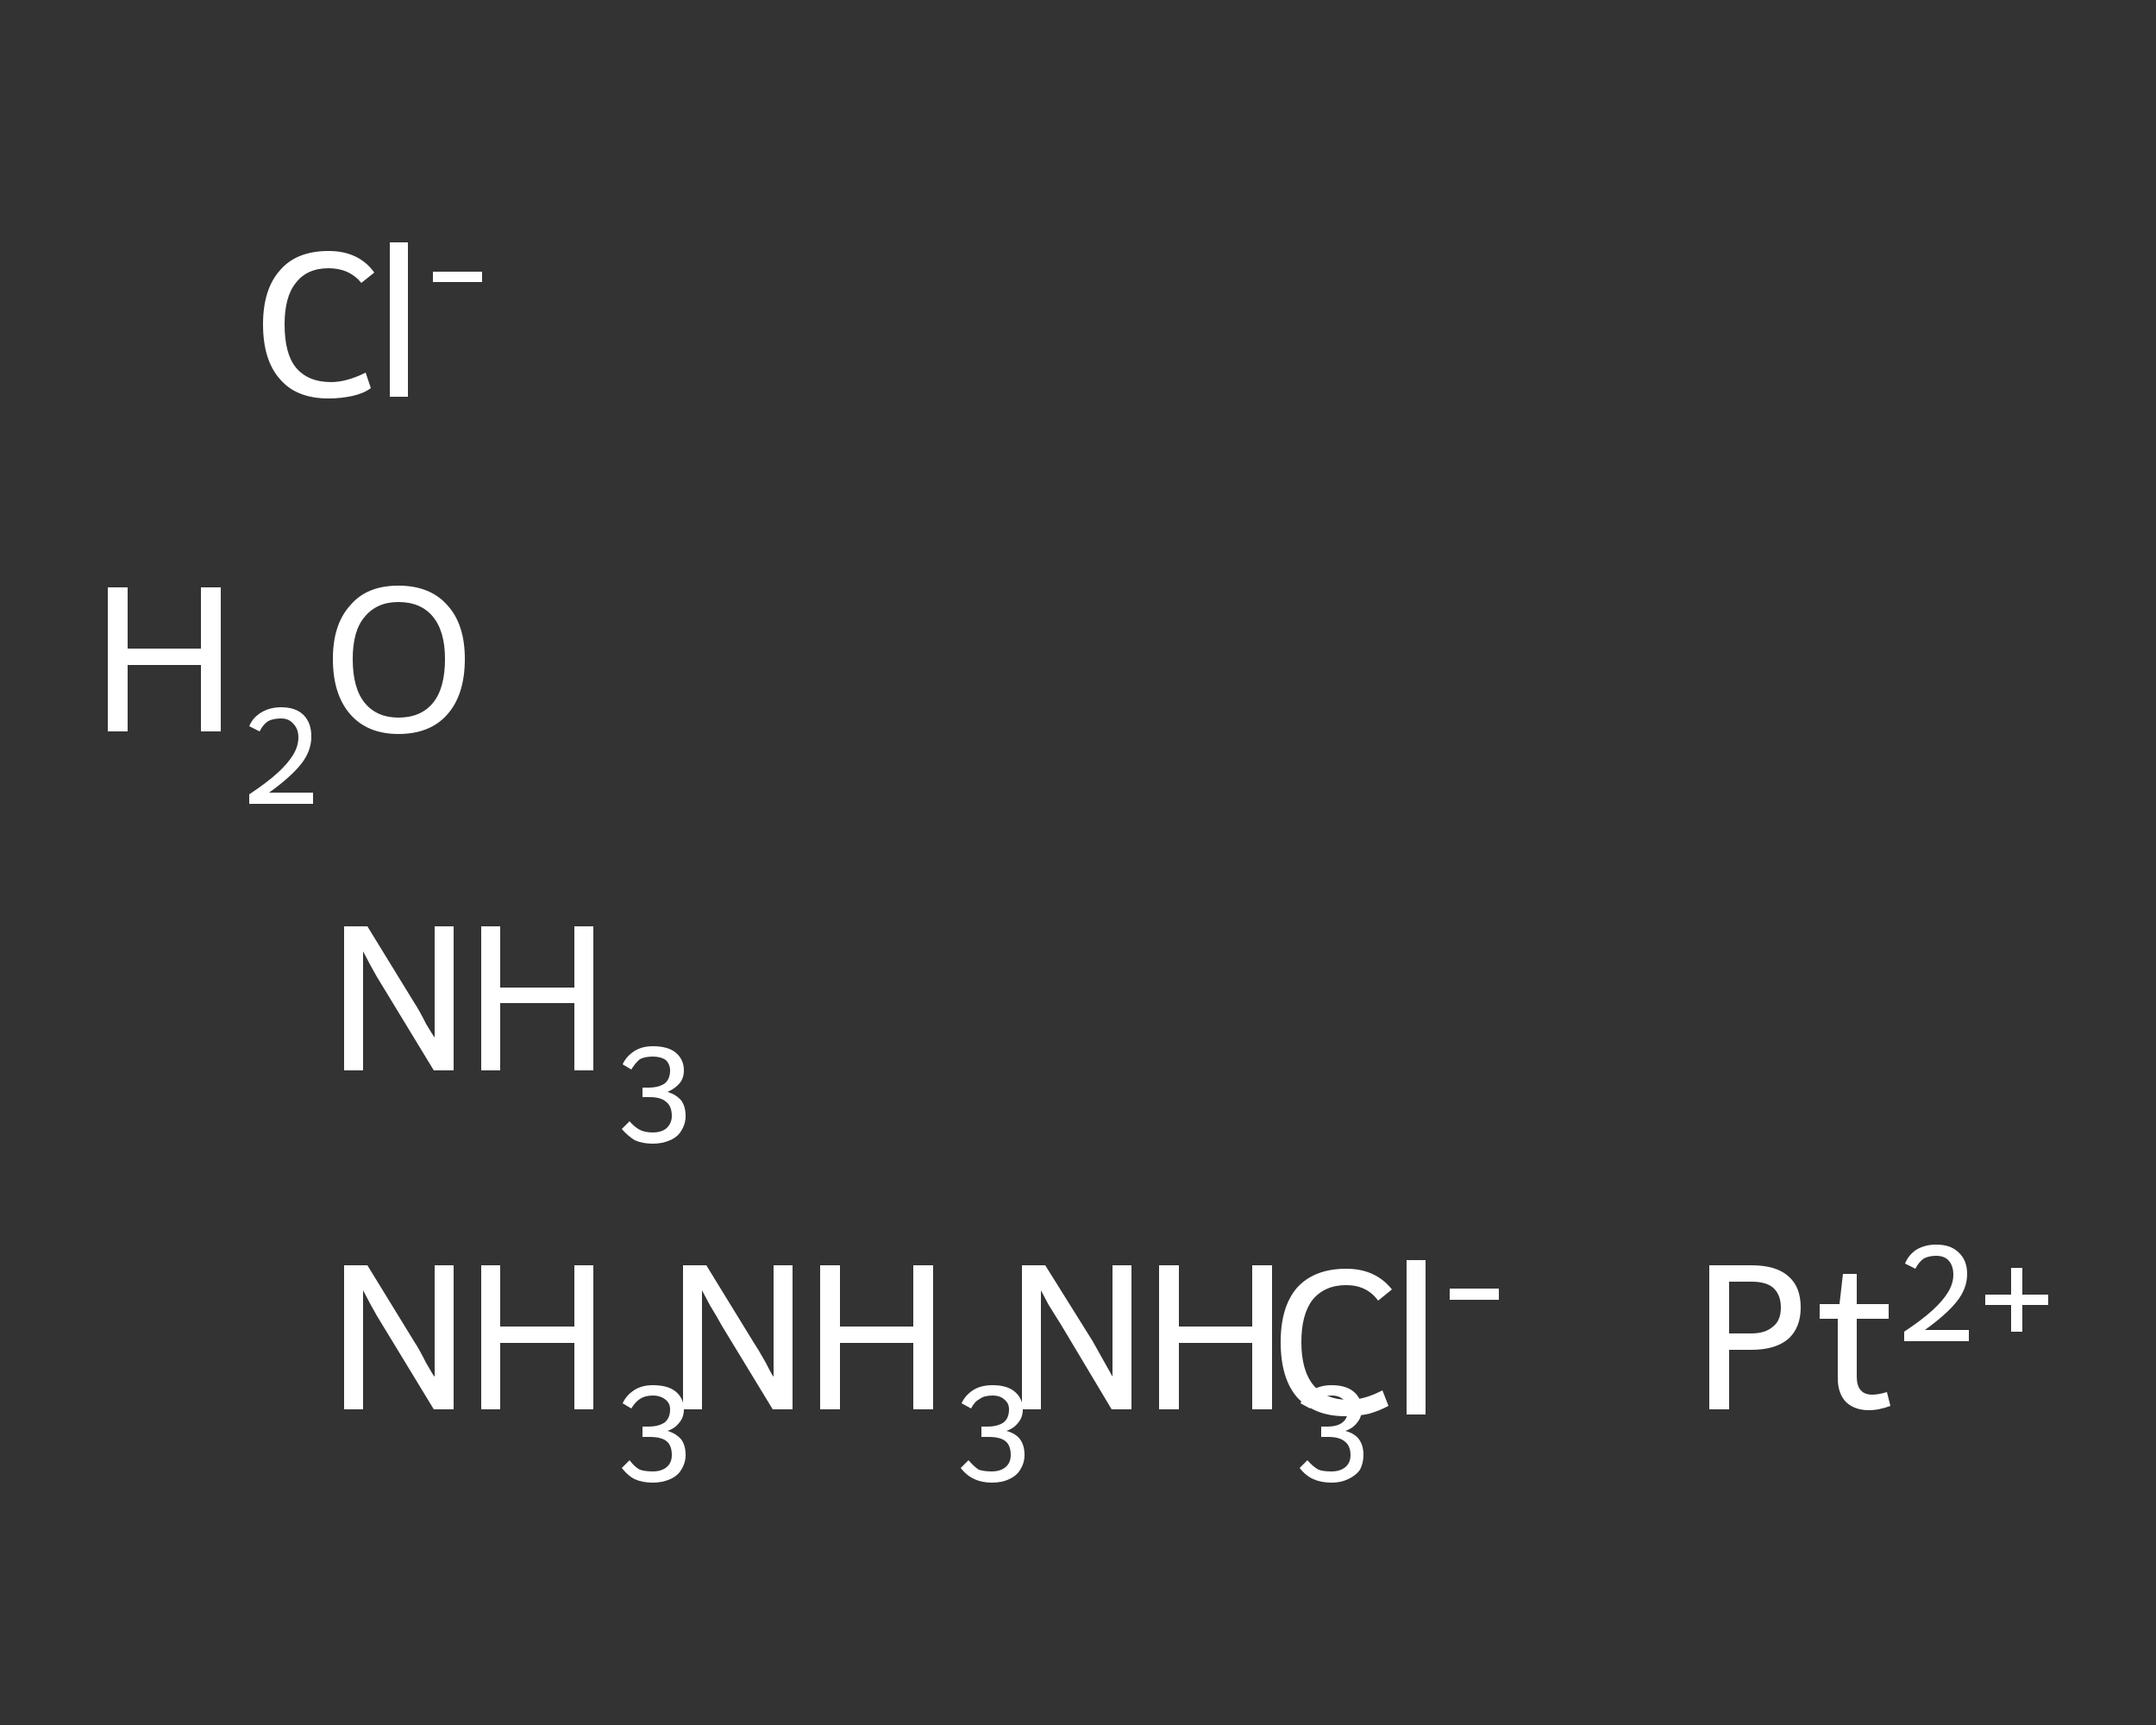 <?xml version='1.0' encoding='iso-8859-1'?>
<svg version='1.1' baseProfile='full'
              xmlns='http://www.w3.org/2000/svg'
                      xmlns:rdkit='http://www.rdkit.org/xml'
                      xmlns:xlink='http://www.w3.org/1999/xlink'
                  xml:space='preserve'
width='250px' height='200px' viewBox='0 0 250 200'>
<rect x="0" y="0" width="250" height="200" fill="#333333" stroke="none"/>
<!-- END OF HEADER -->
<rect style='opacity:1.0;fill:transparent;stroke:none' width='250.0' height='200.0' x='0.0' y='0.0'> </rect>
<path class='atom-0' d='M 42.6 146.7
L 48.0 155.5
Q 48.6 156.4, 49.4 158.0
Q 50.3 159.6, 50.4 159.6
L 50.4 146.7
L 52.6 146.7
L 52.6 163.4
L 50.3 163.4
L 44.4 153.7
Q 43.7 152.6, 43.0 151.3
Q 42.3 150.0, 42.1 149.6
L 42.1 163.4
L 39.9 163.4
L 39.9 146.7
L 42.6 146.7
' fill='#FFFFFF'/>
<path class='atom-0' d='M 55.8 146.7
L 58.0 146.7
L 58.0 153.8
L 66.6 153.8
L 66.6 146.7
L 68.8 146.7
L 68.8 163.4
L 66.6 163.4
L 66.6 155.7
L 58.0 155.7
L 58.0 163.4
L 55.8 163.4
L 55.8 146.7
' fill='#FFFFFF'/>
<path class='atom-0' d='M 77.4 165.9
Q 78.4 166.2, 79.0 166.9
Q 79.5 167.6, 79.5 168.7
Q 79.5 169.6, 79.0 170.4
Q 78.6 171.1, 77.7 171.5
Q 76.8 171.9, 75.7 171.9
Q 74.5 171.9, 73.6 171.5
Q 72.8 171.1, 72.1 170.2
L 73.0 169.3
Q 73.6 170.1, 74.2 170.4
Q 74.8 170.6, 75.7 170.6
Q 76.7 170.6, 77.3 170.1
Q 77.9 169.6, 77.9 168.7
Q 77.9 167.6, 77.3 167.1
Q 76.7 166.6, 75.3 166.6
L 74.5 166.6
L 74.5 165.4
L 75.2 165.4
Q 76.4 165.4, 77.1 164.9
Q 77.7 164.4, 77.7 163.4
Q 77.7 162.7, 77.2 162.3
Q 76.6 161.8, 75.7 161.8
Q 74.8 161.8, 74.2 162.2
Q 73.7 162.5, 73.2 163.3
L 72.2 162.7
Q 72.6 161.8, 73.5 161.2
Q 74.4 160.6, 75.7 160.6
Q 77.4 160.6, 78.3 161.3
Q 79.3 162.1, 79.3 163.4
Q 79.3 164.3, 78.8 164.9
Q 78.3 165.6, 77.4 165.9
' fill='#FFFFFF'/>
<path class='atom-1' d='M 81.9 146.7
L 87.3 155.5
Q 87.9 156.4, 88.8 158.0
Q 89.6 159.6, 89.7 159.6
L 89.7 146.7
L 91.9 146.7
L 91.9 163.4
L 89.6 163.4
L 83.7 153.7
Q 83.1 152.6, 82.3 151.3
Q 81.6 150.0, 81.4 149.6
L 81.4 163.4
L 79.2 163.4
L 79.2 146.7
L 81.9 146.7
' fill='#FFFFFF'/>
<path class='atom-1' d='M 95.1 146.7
L 97.4 146.7
L 97.4 153.8
L 105.9 153.8
L 105.9 146.7
L 108.2 146.7
L 108.2 163.4
L 105.9 163.4
L 105.9 155.7
L 97.4 155.7
L 97.4 163.4
L 95.1 163.4
L 95.1 146.7
' fill='#FFFFFF'/>
<path class='atom-1' d='M 116.7 165.9
Q 117.8 166.2, 118.3 166.9
Q 118.8 167.6, 118.8 168.7
Q 118.8 169.6, 118.3 170.4
Q 117.9 171.1, 117.0 171.5
Q 116.2 171.9, 115.0 171.9
Q 113.9 171.9, 113.0 171.5
Q 112.1 171.1, 111.4 170.2
L 112.3 169.3
Q 113.0 170.1, 113.5 170.4
Q 114.1 170.6, 115.0 170.6
Q 116.0 170.6, 116.6 170.1
Q 117.2 169.6, 117.2 168.7
Q 117.2 167.6, 116.6 167.1
Q 116.0 166.6, 114.6 166.6
L 113.8 166.6
L 113.8 165.4
L 114.5 165.4
Q 115.7 165.4, 116.4 164.9
Q 117.0 164.4, 117.0 163.4
Q 117.0 162.7, 116.5 162.3
Q 116.0 161.8, 115.1 161.8
Q 114.1 161.8, 113.6 162.2
Q 113.0 162.5, 112.6 163.3
L 111.5 162.7
Q 111.9 161.8, 112.8 161.2
Q 113.7 160.6, 115.1 160.6
Q 116.7 160.6, 117.6 161.3
Q 118.6 162.1, 118.6 163.4
Q 118.6 164.3, 118.1 164.9
Q 117.6 165.6, 116.7 165.9
' fill='#FFFFFF'/>
<path class='atom-2' d='M 42.6 107.4
L 48.0 116.2
Q 48.6 117.1, 49.4 118.7
Q 50.3 120.2, 50.4 120.3
L 50.4 107.4
L 52.6 107.4
L 52.6 124.1
L 50.3 124.1
L 44.4 114.4
Q 43.7 113.3, 43.0 112.0
Q 42.3 110.7, 42.1 110.3
L 42.1 124.1
L 39.9 124.1
L 39.9 107.4
L 42.6 107.4
' fill='#FFFFFF'/>
<path class='atom-2' d='M 55.8 107.4
L 58.0 107.4
L 58.0 114.5
L 66.6 114.5
L 66.6 107.4
L 68.8 107.4
L 68.8 124.1
L 66.6 124.1
L 66.6 116.3
L 58.0 116.3
L 58.0 124.1
L 55.8 124.1
L 55.8 107.4
' fill='#FFFFFF'/>
<path class='atom-2' d='M 77.4 126.6
Q 78.4 126.9, 79.0 127.6
Q 79.5 128.3, 79.5 129.4
Q 79.5 130.3, 79.0 131.1
Q 78.6 131.8, 77.7 132.2
Q 76.8 132.6, 75.7 132.6
Q 74.5 132.6, 73.6 132.2
Q 72.8 131.7, 72.1 130.9
L 73.0 130.0
Q 73.6 130.7, 74.2 131.0
Q 74.8 131.3, 75.7 131.3
Q 76.7 131.3, 77.3 130.8
Q 77.9 130.2, 77.9 129.4
Q 77.9 128.3, 77.3 127.8
Q 76.7 127.2, 75.3 127.2
L 74.5 127.2
L 74.5 126.1
L 75.2 126.1
Q 76.4 126.1, 77.1 125.6
Q 77.7 125.1, 77.7 124.1
Q 77.7 123.4, 77.2 122.9
Q 76.6 122.5, 75.7 122.5
Q 74.8 122.5, 74.2 122.8
Q 73.7 123.2, 73.2 124.0
L 72.2 123.4
Q 72.6 122.5, 73.5 121.9
Q 74.4 121.3, 75.7 121.3
Q 77.4 121.3, 78.3 122.0
Q 79.3 122.8, 79.3 124.1
Q 79.3 125.0, 78.8 125.6
Q 78.3 126.2, 77.4 126.6
' fill='#FFFFFF'/>
<path class='atom-3' d='M 121.2 146.7
L 126.7 155.5
Q 127.2 156.4, 128.1 158.0
Q 129.0 159.6, 129.0 159.6
L 129.0 146.7
L 131.2 146.7
L 131.2 163.4
L 128.9 163.4
L 123.1 153.7
Q 122.4 152.6, 121.6 151.3
Q 120.9 150.0, 120.7 149.6
L 120.7 163.4
L 118.5 163.4
L 118.5 146.7
L 121.2 146.7
' fill='#FFFFFF'/>
<path class='atom-3' d='M 134.4 146.7
L 136.7 146.7
L 136.7 153.8
L 145.2 153.8
L 145.2 146.7
L 147.5 146.7
L 147.5 163.4
L 145.2 163.4
L 145.2 155.7
L 136.7 155.7
L 136.7 163.4
L 134.4 163.4
L 134.4 146.7
' fill='#FFFFFF'/>
<path class='atom-3' d='M 156.0 165.9
Q 157.1 166.2, 157.6 166.9
Q 158.1 167.6, 158.1 168.7
Q 158.1 169.6, 157.7 170.4
Q 157.2 171.1, 156.3 171.5
Q 155.5 171.9, 154.4 171.9
Q 153.2 171.9, 152.3 171.5
Q 151.4 171.1, 150.7 170.2
L 151.6 169.3
Q 152.3 170.1, 152.9 170.4
Q 153.4 170.6, 154.4 170.6
Q 155.4 170.6, 156.0 170.1
Q 156.6 169.6, 156.6 168.7
Q 156.6 167.6, 155.9 167.1
Q 155.3 166.6, 154.0 166.6
L 153.2 166.6
L 153.2 165.4
L 153.9 165.4
Q 155.1 165.4, 155.7 164.9
Q 156.3 164.4, 156.3 163.4
Q 156.3 162.7, 155.8 162.3
Q 155.3 161.8, 154.4 161.8
Q 153.5 161.8, 152.9 162.2
Q 152.3 162.5, 151.9 163.3
L 150.8 162.7
Q 151.2 161.8, 152.1 161.2
Q 153.1 160.6, 154.4 160.6
Q 156.0 160.6, 156.9 161.3
Q 157.9 162.1, 157.9 163.4
Q 157.9 164.3, 157.4 164.9
Q 156.9 165.6, 156.0 165.9
' fill='#FFFFFF'/>
<path class='atom-4' d='M 12.5 68.1
L 14.8 68.1
L 14.8 75.2
L 23.3 75.2
L 23.3 68.1
L 25.6 68.1
L 25.6 84.8
L 23.3 84.8
L 23.3 77.1
L 14.8 77.1
L 14.8 84.8
L 12.5 84.8
L 12.5 68.1
' fill='#FFFFFF'/>
<path class='atom-4' d='M 28.9 84.2
Q 29.3 83.2, 30.3 82.6
Q 31.3 82.0, 32.6 82.0
Q 34.3 82.0, 35.2 82.9
Q 36.1 83.8, 36.1 85.4
Q 36.1 87.1, 34.9 88.6
Q 33.7 90.1, 31.2 91.9
L 36.3 91.9
L 36.3 93.2
L 28.9 93.2
L 28.9 92.1
Q 31.0 90.7, 32.2 89.6
Q 33.4 88.5, 34.0 87.5
Q 34.6 86.5, 34.6 85.5
Q 34.6 84.5, 34.0 83.9
Q 33.5 83.3, 32.6 83.3
Q 31.7 83.3, 31.1 83.6
Q 30.5 84.0, 30.1 84.8
L 28.9 84.2
' fill='#FFFFFF'/>
<path class='atom-4' d='M 38.6 76.4
Q 38.6 72.4, 40.6 70.2
Q 42.5 67.9, 46.2 67.9
Q 49.9 67.9, 51.9 70.2
Q 53.9 72.4, 53.9 76.4
Q 53.9 80.5, 51.9 82.8
Q 49.9 85.1, 46.2 85.1
Q 42.6 85.1, 40.6 82.8
Q 38.6 80.5, 38.6 76.4
M 46.2 83.2
Q 48.8 83.2, 50.2 81.5
Q 51.6 79.8, 51.6 76.4
Q 51.6 73.2, 50.2 71.5
Q 48.8 69.8, 46.2 69.8
Q 43.7 69.8, 42.3 71.5
Q 40.9 73.1, 40.9 76.4
Q 40.9 79.8, 42.3 81.5
Q 43.7 83.2, 46.2 83.2
' fill='#FFFFFF'/>
<path class='atom-5' d='M 148.5 155.6
Q 148.5 151.5, 150.4 149.3
Q 152.4 147.1, 156.1 147.1
Q 159.5 147.1, 161.4 149.5
L 159.8 150.8
Q 158.5 149.0, 156.1 149.0
Q 153.6 149.0, 152.2 150.7
Q 150.9 152.4, 150.9 155.6
Q 150.9 158.9, 152.3 160.6
Q 153.7 162.3, 156.4 162.3
Q 158.2 162.3, 160.3 161.2
L 161.0 163.0
Q 160.1 163.5, 158.8 163.9
Q 157.5 164.2, 156.0 164.2
Q 152.4 164.2, 150.4 162.0
Q 148.5 159.8, 148.5 155.6
' fill='#FFFFFF'/>
<path class='atom-5' d='M 163.1 146.1
L 165.3 146.1
L 165.3 164.0
L 163.1 164.0
L 163.1 146.1
' fill='#FFFFFF'/>
<path class='atom-5' d='M 168.1 149.4
L 173.8 149.4
L 173.8 150.7
L 168.1 150.7
L 168.1 149.4
' fill='#FFFFFF'/>
<path class='atom-6' d='M 30.5 37.6
Q 30.5 33.5, 32.5 31.3
Q 34.4 29.1, 38.1 29.1
Q 41.6 29.1, 43.4 31.6
L 41.9 32.8
Q 40.5 31.1, 38.1 31.1
Q 35.6 31.1, 34.3 32.8
Q 33.0 34.4, 33.0 37.6
Q 33.0 41.0, 34.3 42.6
Q 35.7 44.3, 38.4 44.3
Q 40.2 44.3, 42.4 43.2
L 43.0 45.0
Q 42.2 45.6, 40.9 45.9
Q 39.5 46.2, 38.1 46.2
Q 34.4 46.2, 32.5 44.0
Q 30.5 41.8, 30.5 37.6
' fill='#FFFFFF'/>
<path class='atom-6' d='M 45.2 28.1
L 47.3 28.1
L 47.3 46.0
L 45.2 46.0
L 45.2 28.1
' fill='#FFFFFF'/>
<path class='atom-6' d='M 50.2 31.5
L 55.9 31.5
L 55.9 32.7
L 50.2 32.7
L 50.2 31.5
' fill='#FFFFFF'/>
<path class='atom-7' d='M 203.1 146.7
Q 206.0 146.7, 207.4 148.0
Q 208.8 149.2, 208.8 151.6
Q 208.8 153.9, 207.4 155.2
Q 205.9 156.5, 203.1 156.5
L 200.5 156.5
L 200.5 163.4
L 198.2 163.4
L 198.2 146.7
L 203.1 146.7
M 203.1 154.6
Q 204.7 154.6, 205.6 153.8
Q 206.5 153.1, 206.5 151.6
Q 206.5 150.1, 205.6 149.3
Q 204.8 148.6, 203.1 148.6
L 200.5 148.6
L 200.5 154.6
L 203.1 154.6
' fill='#FFFFFF'/>
<path class='atom-7' d='M 211.0 152.9
L 211.0 151.2
L 213.3 151.2
L 213.7 147.7
L 215.3 147.7
L 215.3 151.2
L 219.0 151.2
L 219.0 152.9
L 215.3 152.9
L 215.3 159.6
Q 215.3 161.7, 217.1 161.7
Q 217.8 161.7, 218.8 161.4
L 219.2 163.0
Q 217.9 163.5, 216.7 163.5
Q 215.1 163.5, 214.1 162.6
Q 213.1 161.6, 213.1 159.8
L 213.1 152.9
L 211.0 152.9
' fill='#FFFFFF'/>
<path class='atom-7' d='M 220.9 146.5
Q 221.3 145.5, 222.2 144.9
Q 223.2 144.3, 224.5 144.3
Q 226.2 144.3, 227.1 145.2
Q 228.1 146.1, 228.1 147.7
Q 228.1 149.4, 226.9 150.9
Q 225.7 152.4, 223.2 154.2
L 228.3 154.2
L 228.3 155.5
L 220.8 155.5
L 220.8 154.4
Q 222.9 153.0, 224.1 151.9
Q 225.3 150.8, 225.9 149.8
Q 226.5 148.8, 226.5 147.8
Q 226.5 146.8, 226.0 146.2
Q 225.5 145.6, 224.5 145.6
Q 223.7 145.6, 223.1 145.9
Q 222.5 146.3, 222.1 147.1
L 220.9 146.5
' fill='#FFFFFF'/>
<path class='atom-7' d='M 230.2 150.1
L 233.2 150.1
L 233.2 147.0
L 234.5 147.0
L 234.5 150.1
L 237.5 150.1
L 237.5 151.3
L 234.5 151.3
L 234.5 154.4
L 233.2 154.4
L 233.2 151.3
L 230.2 151.3
L 230.2 150.1
' fill='#FFFFFF'/>
</svg>
